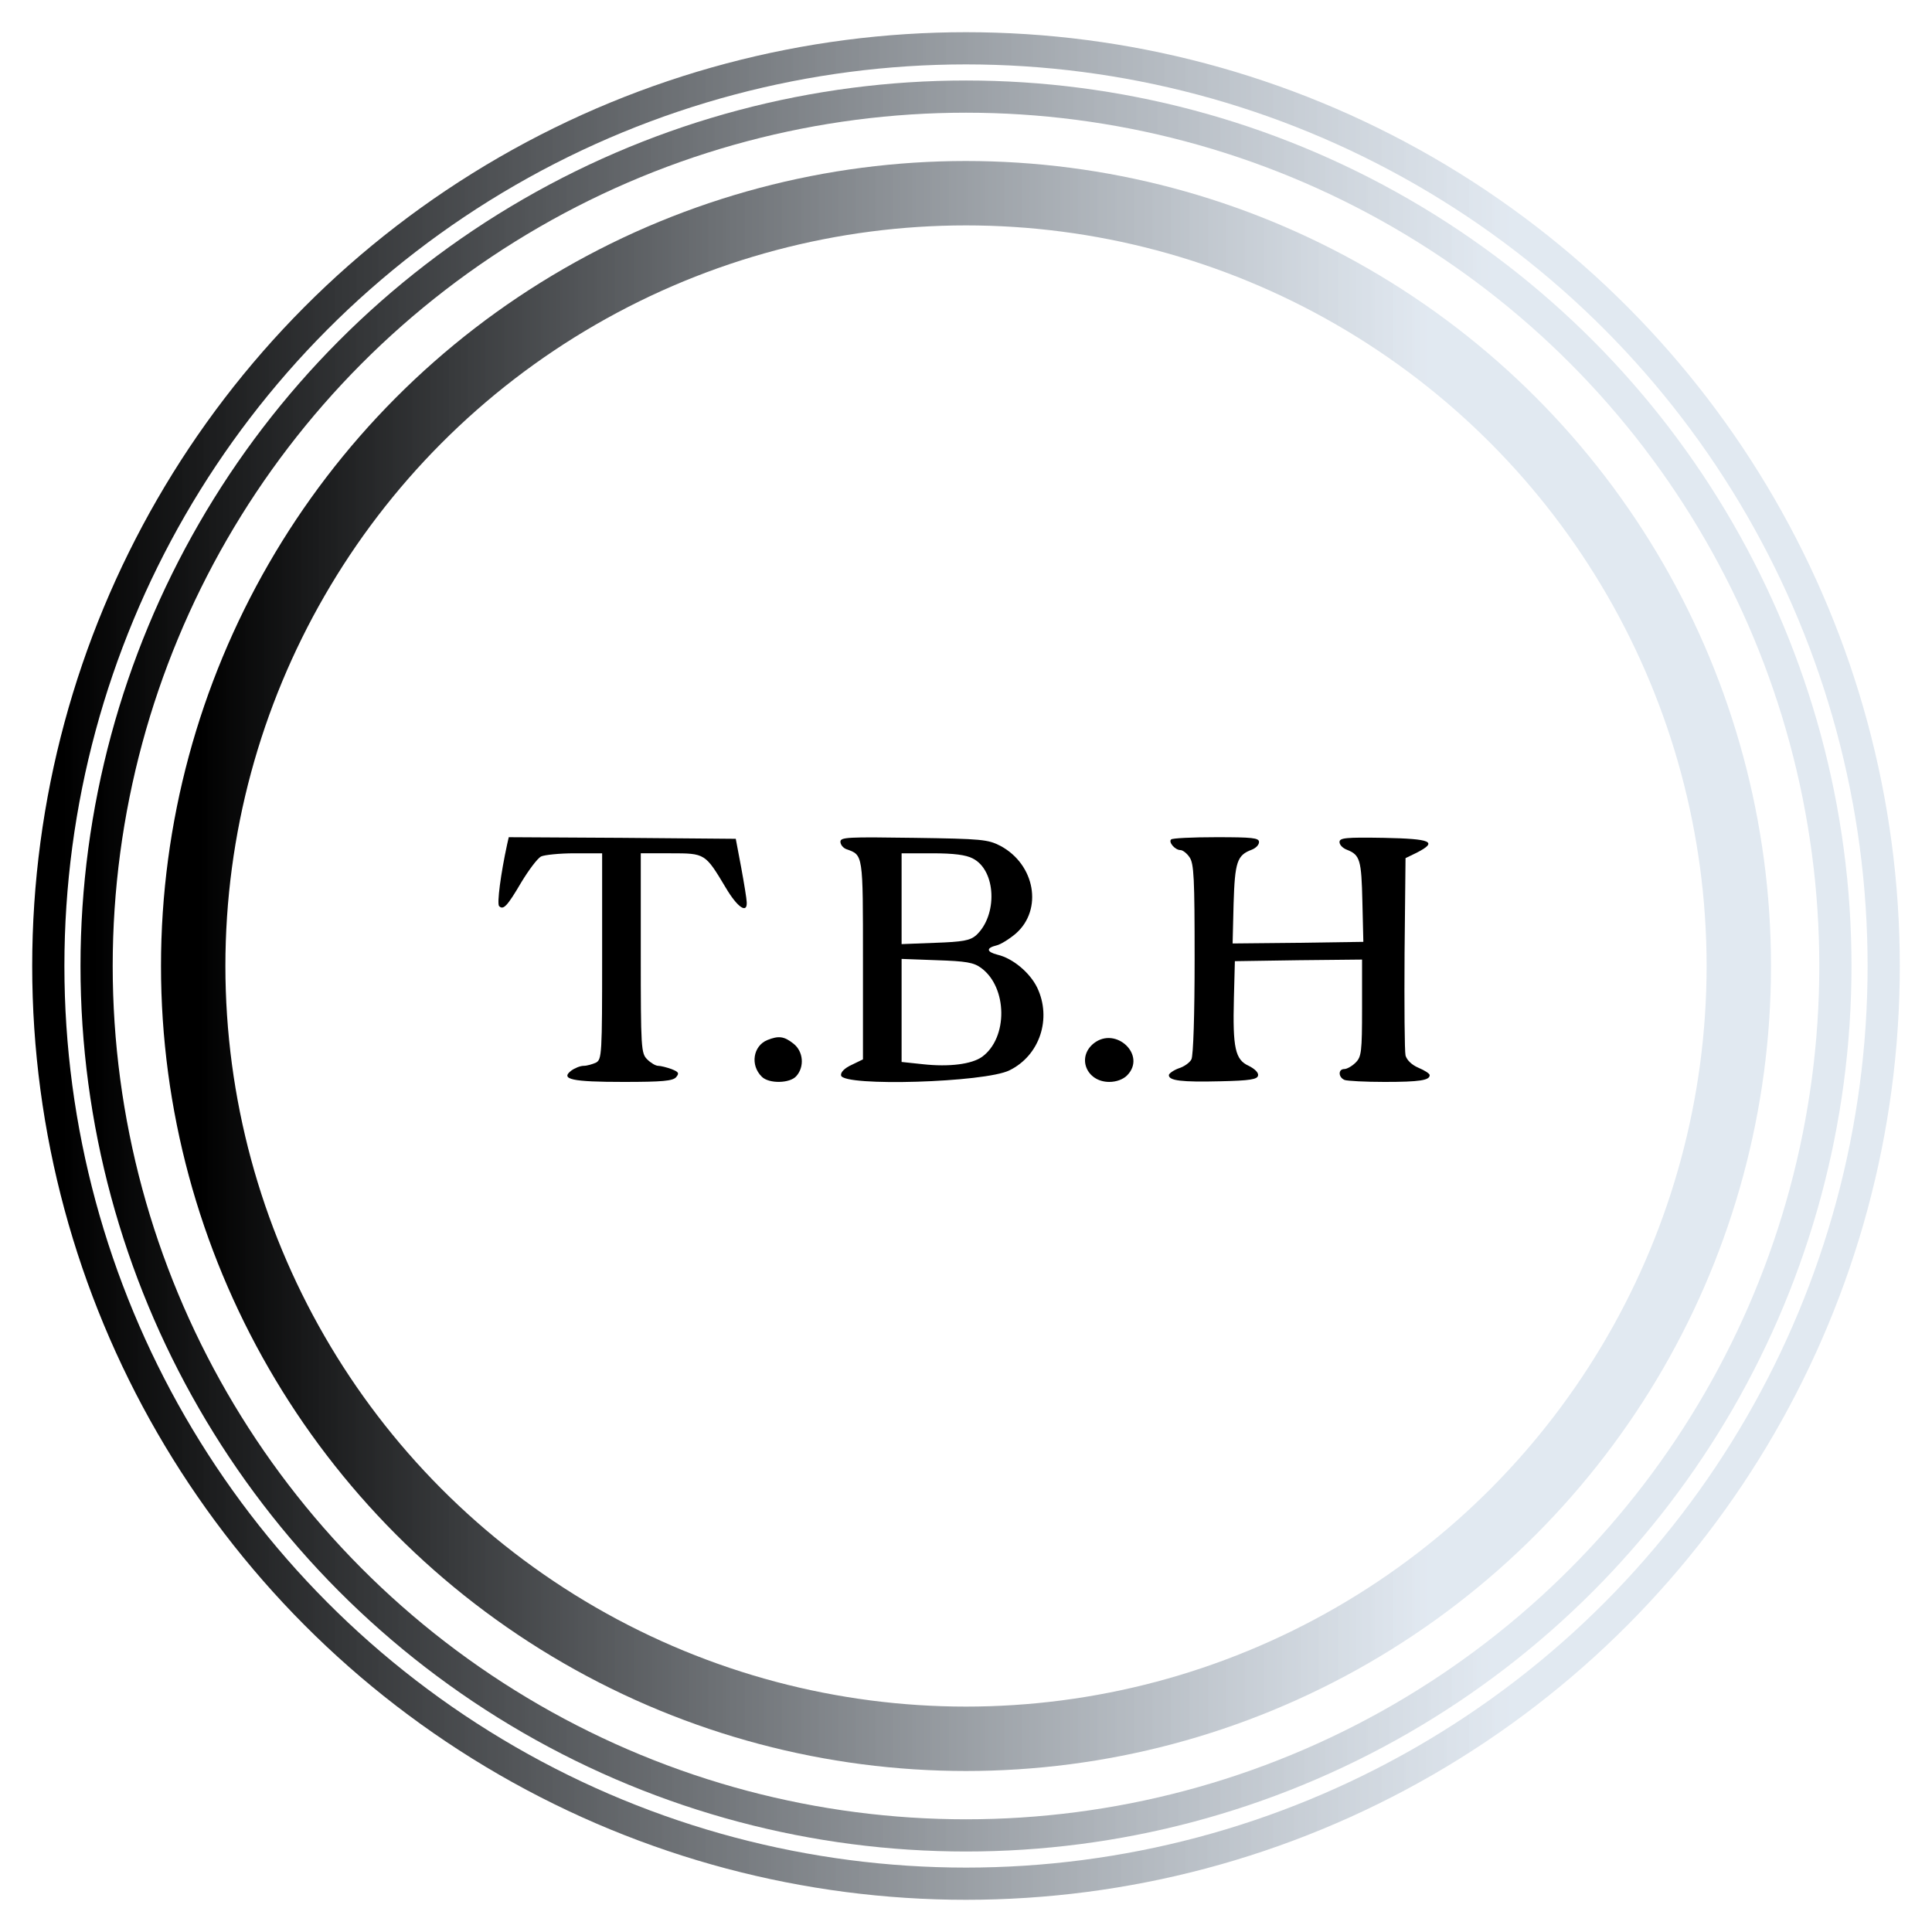 <?xml version="1.0" standalone="no"?>
<!DOCTYPE svg PUBLIC "-//W3C//DTD SVG 20010904//EN" "http://www.w3.org/TR/2001/REC-SVG-20010904/DTD/svg10.dtd">
<svg version="1.0" xmlns="http://www.w3.org/2000/svg" width="600" height="600">
    <defs>
        <linearGradient id="grad1" x1="0%" y1="0%" x2="80%" y2="0%">
            <stop offset="0%" style="stop-color:#000000;stop-opacity:1" />
            <stop offset="100%" style="stop-color:#d7e1ec;stop-opacity:0.74" />
        </linearGradient>
    </defs>

    <circle cx="300" cy="300" r="285" stroke="url(#grad1)" stroke-width="10" fill-opacity="0"/>
    <circle cx="300" cy="300" r="270" stroke="url(#grad1)" stroke-width="10" fill-opacity="0"/>
    <circle cx="300" cy="300" r="240" stroke="url(#grad1)" stroke-width="20" fill-opacity="0"/>

    <g transform="translate(0,600) scale(0.1,-0.1)" fill="#000000" stroke="none">
        <path d="M1575 3378 c-20 -92 -32 -184 -25 -192 13 -13 25 -1 69 74 23 38 50
            74 61 80 10 5 57 10 104 10 l86 0 0 -320 c0 -305 -1 -320 -19 -330 -11 -5 -28
            -10 -38 -10 -11 0 -28 -7 -39 -15 -35 -27 3 -35 162 -35 122 0 154 3 164 15
            10 12 8 16 -15 25 -14 5 -33 10 -41 10 -8 0 -23 9 -34 20 -19 19 -20 33 -20
            330 l0 310 93 0 c107 0 107 0 171 -107 36 -61 67 -82 65 -45 0 9 -8 58 -17
            107 l-17 90 -352 3 -353 2 -5 -22z"/>
        <path d="M2610 3386 c0 -9 8 -19 18 -23 53 -19 52 -12 52 -345 l0 -308 -35
            -17 c-22 -10 -35 -23 -33 -33 7 -35 447 -22 523 16 94 46 132 161 86 257 -23
            47 -76 91 -123 102 -35 9 -36 21 -3 29 13 3 40 20 60 37 84 74 60 214 -48 272
            -39 20 -57 22 -269 25 -205 3 -228 2 -228 -12z m411 -52 c73 -37 78 -177 10
            -239 -19 -16 -41 -20 -127 -23 l-104 -4 0 141 0 141 95 0 c68 0 105 -5 126
            -16z m26 -340 c82 -60 84 -217 3 -276 -32 -23 -102 -32 -184 -23 l-66 7 0 160
            0 160 109 -4 c91 -3 115 -7 138 -24z"/>
        <path d="M3637 3393 c-9 -8 12 -33 29 -33 7 0 20 -10 28 -22 14 -19 16 -66 16
            -316 0 -172 -4 -301 -10 -312 -5 -10 -23 -23 -40 -28 -16 -6 -30 -16 -30 -21
            0 -17 39 -22 160 -19 93 2 115 6 117 18 2 9 -11 21 -29 30 -42 19 -50 55 -46
            210 l3 115 198 3 197 2 0 -150 c0 -137 -2 -152 -20 -170 -11 -11 -27 -20 -35
            -20 -20 0 -19 -26 1 -34 9 -3 64 -6 124 -6 109 0 140 5 140 21 0 5 -16 15 -35
            23 -21 9 -36 24 -40 38 -3 13 -4 156 -3 318 l3 295 35 17 c66 34 46 43 -102
            46 -119 2 -138 0 -138 -13 0 -9 10 -19 23 -24 41 -16 45 -32 48 -161 l3 -125
            -203 -3 -203 -2 3 123 c4 131 11 151 56 168 13 5 23 15 23 24 0 13 -21 15
            -133 15 -74 0 -137 -3 -140 -7z"/>
        <path d="M2383 2770 c-44 -18 -54 -78 -17 -114 22 -22 87 -21 107 2 26 29 22
            77 -9 101 -29 23 -46 25 -81 11z"/>
        <path d="M3397 2760 c-54 -43 -23 -120 48 -120 22 0 43 8 55 20 62 62 -34 154
            -103 100z"/>
    </g>
</svg>
